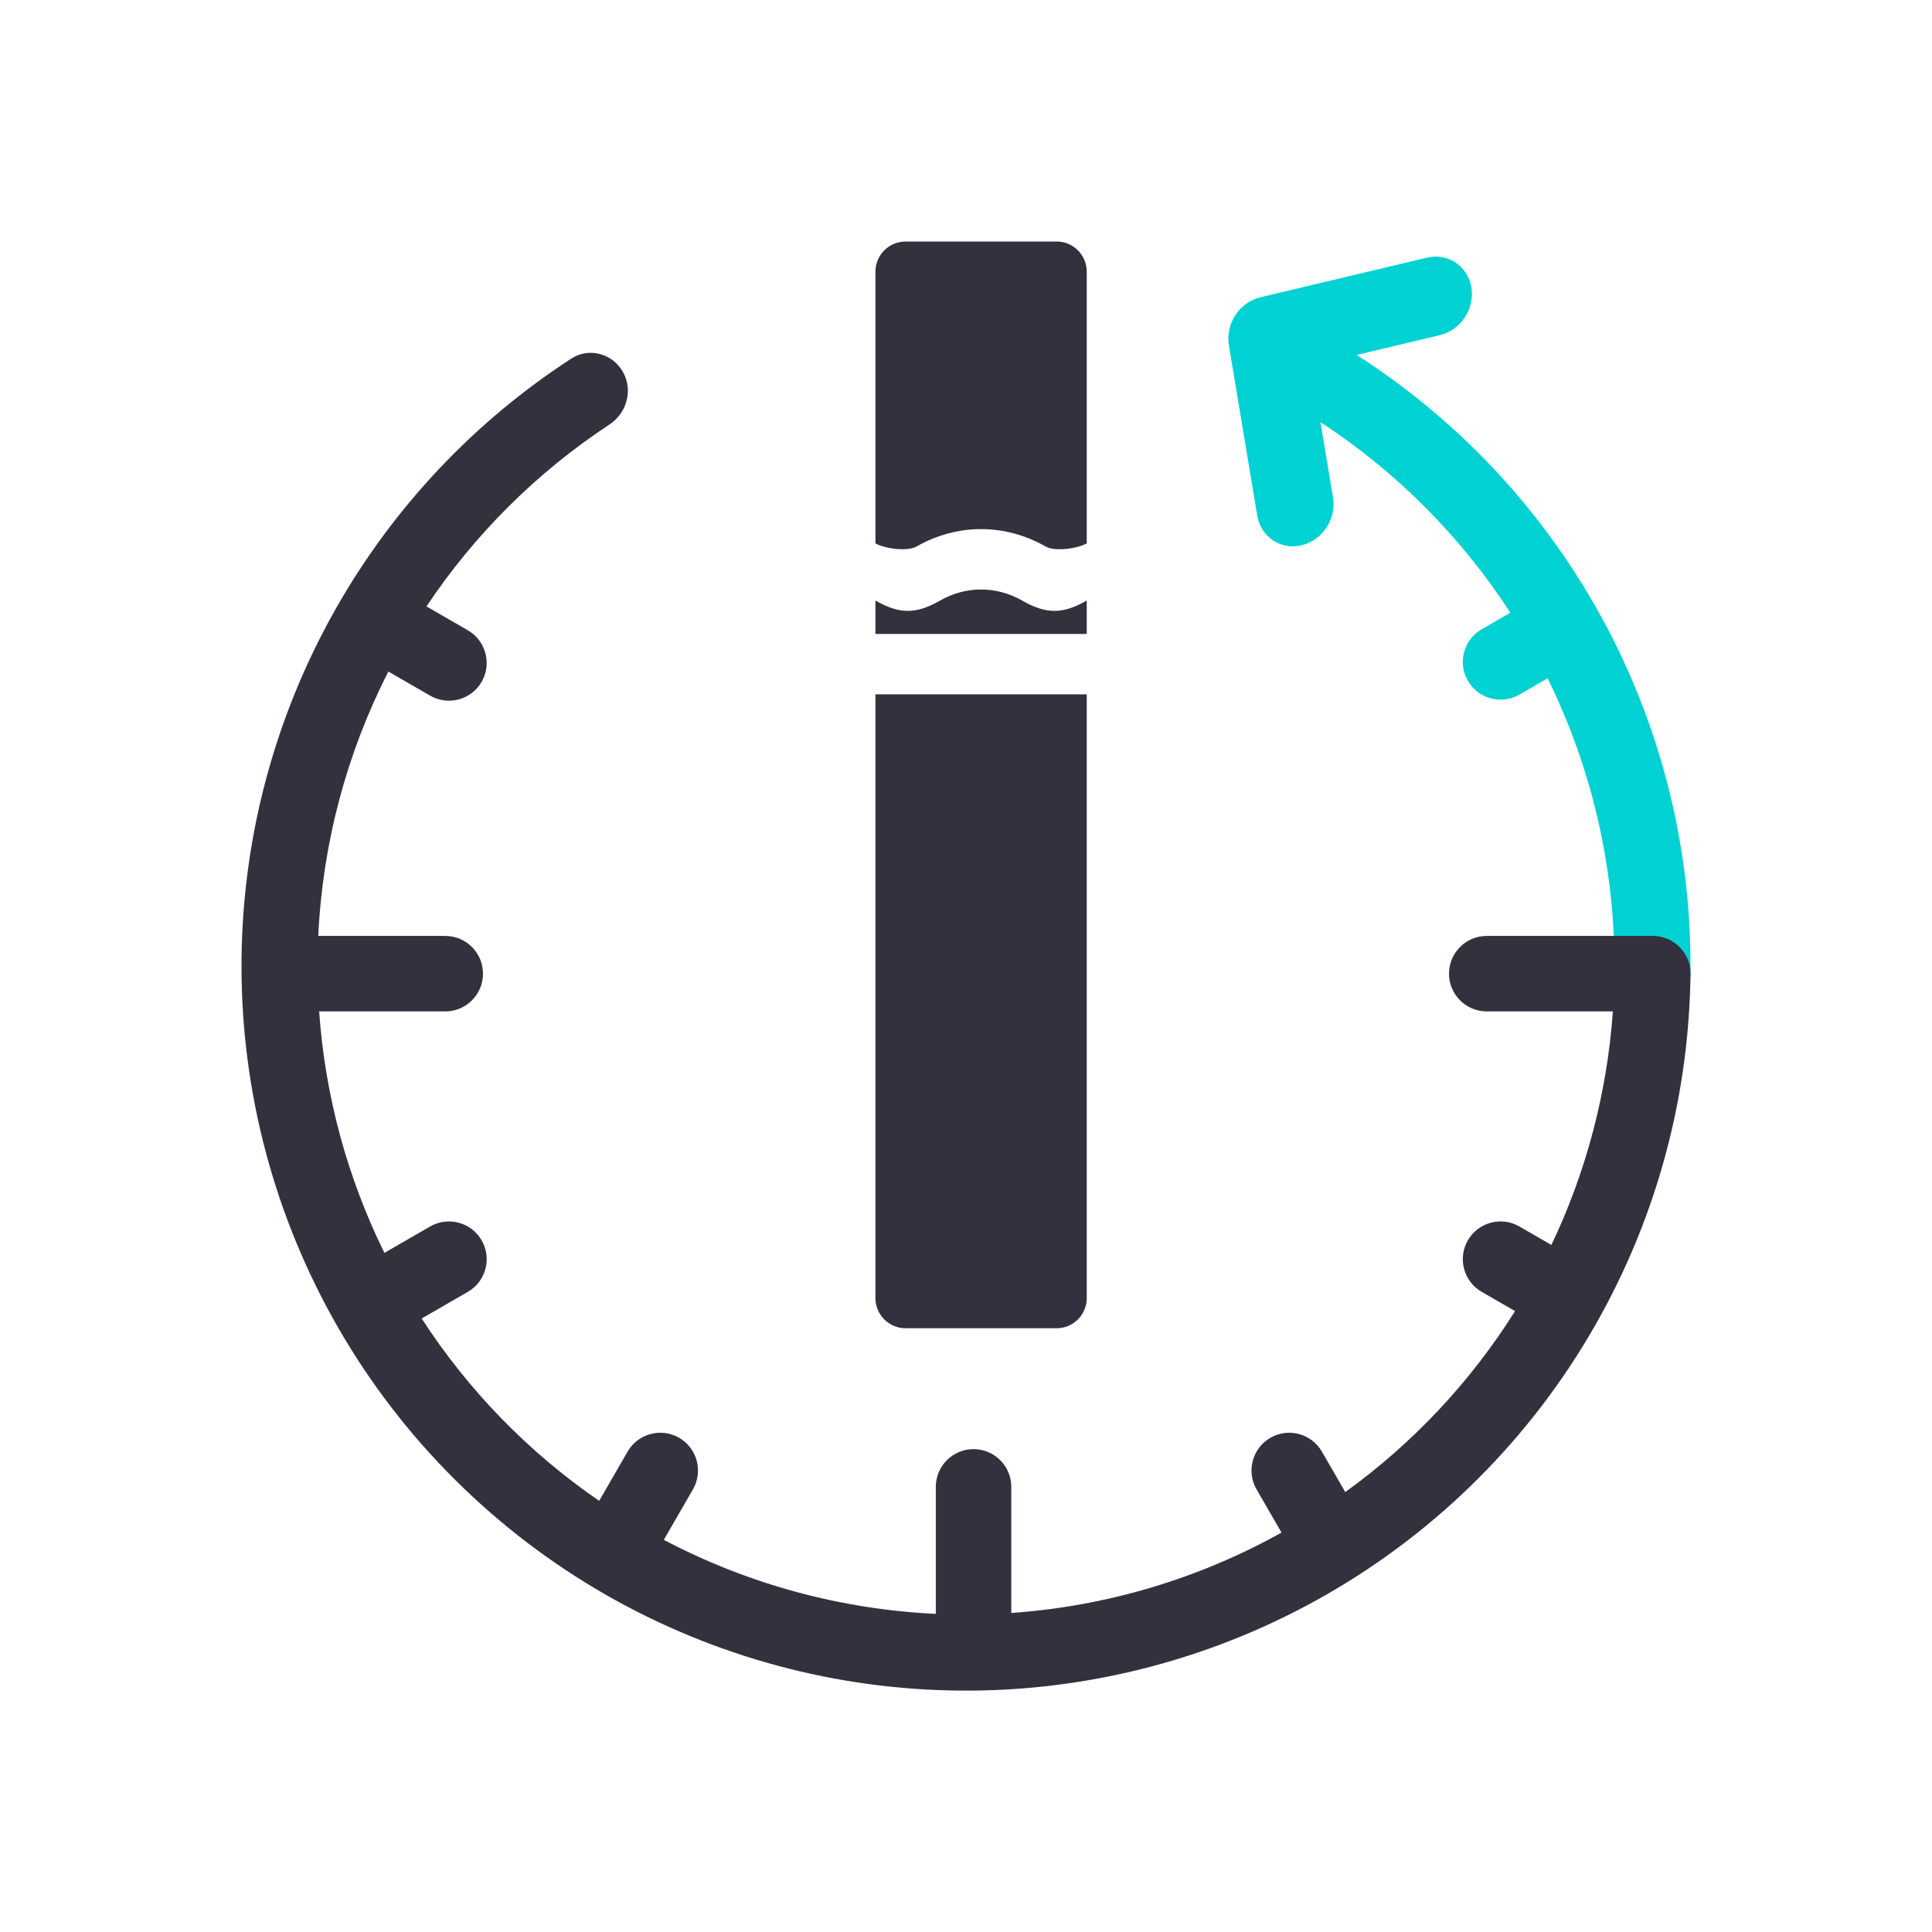 <svg width="64" height="64" viewBox="0 0 64 64" fill="none" xmlns="http://www.w3.org/2000/svg">
<path fill-rule="evenodd" clip-rule="evenodd" d="M40.708 11.43C40.59 10.722 41.057 10.013 41.75 9.848L47.272 8.535C47.965 8.37 48.622 8.811 48.74 9.52C48.858 10.229 48.392 10.937 47.699 11.102L44.941 11.758C48.218 13.856 50.942 16.724 52.87 20.12C55.019 23.904 56.099 28.202 55.993 32.553L53.474 32.492C53.558 29.016 52.798 25.579 51.266 22.471L50.333 23.01C49.735 23.355 48.97 23.151 48.625 22.553C48.28 21.955 48.485 21.19 49.083 20.845L50.032 20.297C48.399 17.776 46.256 15.625 43.742 13.984L44.157 16.481C44.275 17.19 43.809 17.899 43.116 18.064C42.423 18.228 41.765 17.787 41.647 17.078L40.708 11.43Z" fill="#00D1D2"/>
<path fill-rule="evenodd" clip-rule="evenodd" d="M20.63 12.311C20.282 11.708 19.509 11.499 18.926 11.878C15.72 13.96 13.052 16.783 11.152 20.115C9.052 23.797 7.965 27.969 8.001 32.207C8 32.223 8 32.238 8 32.254C8 32.279 8.001 32.304 8.002 32.329C8.059 36.56 9.235 40.702 11.409 44.334C13.596 47.985 16.714 50.99 20.444 53.039C24.048 55.018 28.097 56.038 32.203 56.003L32.228 56.004L32.25 56.004C32.275 56.004 32.3 56.003 32.325 56.002C32.429 56 32.533 55.998 32.637 55.996C36.892 55.883 41.04 54.64 44.656 52.396C48.272 50.151 51.227 46.986 53.216 43.223C54.996 39.858 55.947 36.123 55.998 32.329C55.999 32.304 56 32.279 56 32.254C56 32.227 55.999 32.2 55.997 32.173C55.988 31.972 55.928 31.786 55.83 31.625C55.614 31.253 55.211 31.004 54.75 31.004H49.25C48.56 31.004 48 31.564 48 32.254C48 32.944 48.56 33.504 49.25 33.504H53.428C53.24 36.183 52.551 38.808 51.392 41.241L50.333 40.629C49.735 40.284 48.97 40.489 48.625 41.087C48.28 41.684 48.485 42.449 49.083 42.794L50.188 43.432C48.717 45.773 46.807 47.809 44.564 49.427L43.79 48.087C43.445 47.489 42.68 47.284 42.083 47.629C41.485 47.974 41.28 48.739 41.625 49.337L42.452 50.769C39.7 52.303 36.644 53.212 33.5 53.432V49.254C33.5 48.564 32.94 48.004 32.25 48.004C31.56 48.004 31 48.564 31 49.254V53.461C27.858 53.314 24.781 52.479 21.99 51.009L22.955 49.337C23.3 48.739 23.095 47.974 22.497 47.629C21.9 47.284 21.135 47.489 20.79 48.087L19.849 49.717C17.513 48.114 15.513 46.062 13.969 43.677L15.498 42.794C16.095 42.449 16.3 41.684 15.955 41.087C15.61 40.489 14.845 40.284 14.248 40.629L12.734 41.503C11.502 39.004 10.767 36.287 10.572 33.504H14.75C15.44 33.504 16 32.944 16 32.254C16 31.564 15.44 31.004 14.75 31.004H10.543C10.685 27.954 11.476 24.968 12.865 22.246L14.248 23.044C14.845 23.389 15.61 23.184 15.955 22.587C16.3 21.989 16.095 21.224 15.498 20.879L14.128 20.088C15.724 17.695 17.784 15.646 20.188 14.063C20.769 13.681 20.978 12.913 20.63 12.311Z" fill="#34303D"/>
<path fill-rule="evenodd" clip-rule="evenodd" d="M30 8C29.448 8 29 8.448 29 9V18C29.305 18.174 30.054 18.279 30.359 18.105C31.707 17.335 33.293 17.335 34.641 18.105C34.946 18.279 35.696 18.174 36 18V9C36 8.448 35.552 8 35 8H30ZM36 19.894C35.203 20.35 34.656 20.35 33.859 19.894C33.003 19.406 31.997 19.406 31.141 19.894C30.344 20.35 29.797 20.35 29 19.894V21H36V19.894ZM36 23H29V43C29 43.552 29.448 44 30 44H35C35.552 44 36 43.552 36 43V23Z" fill="#34303D"/>
</svg>
